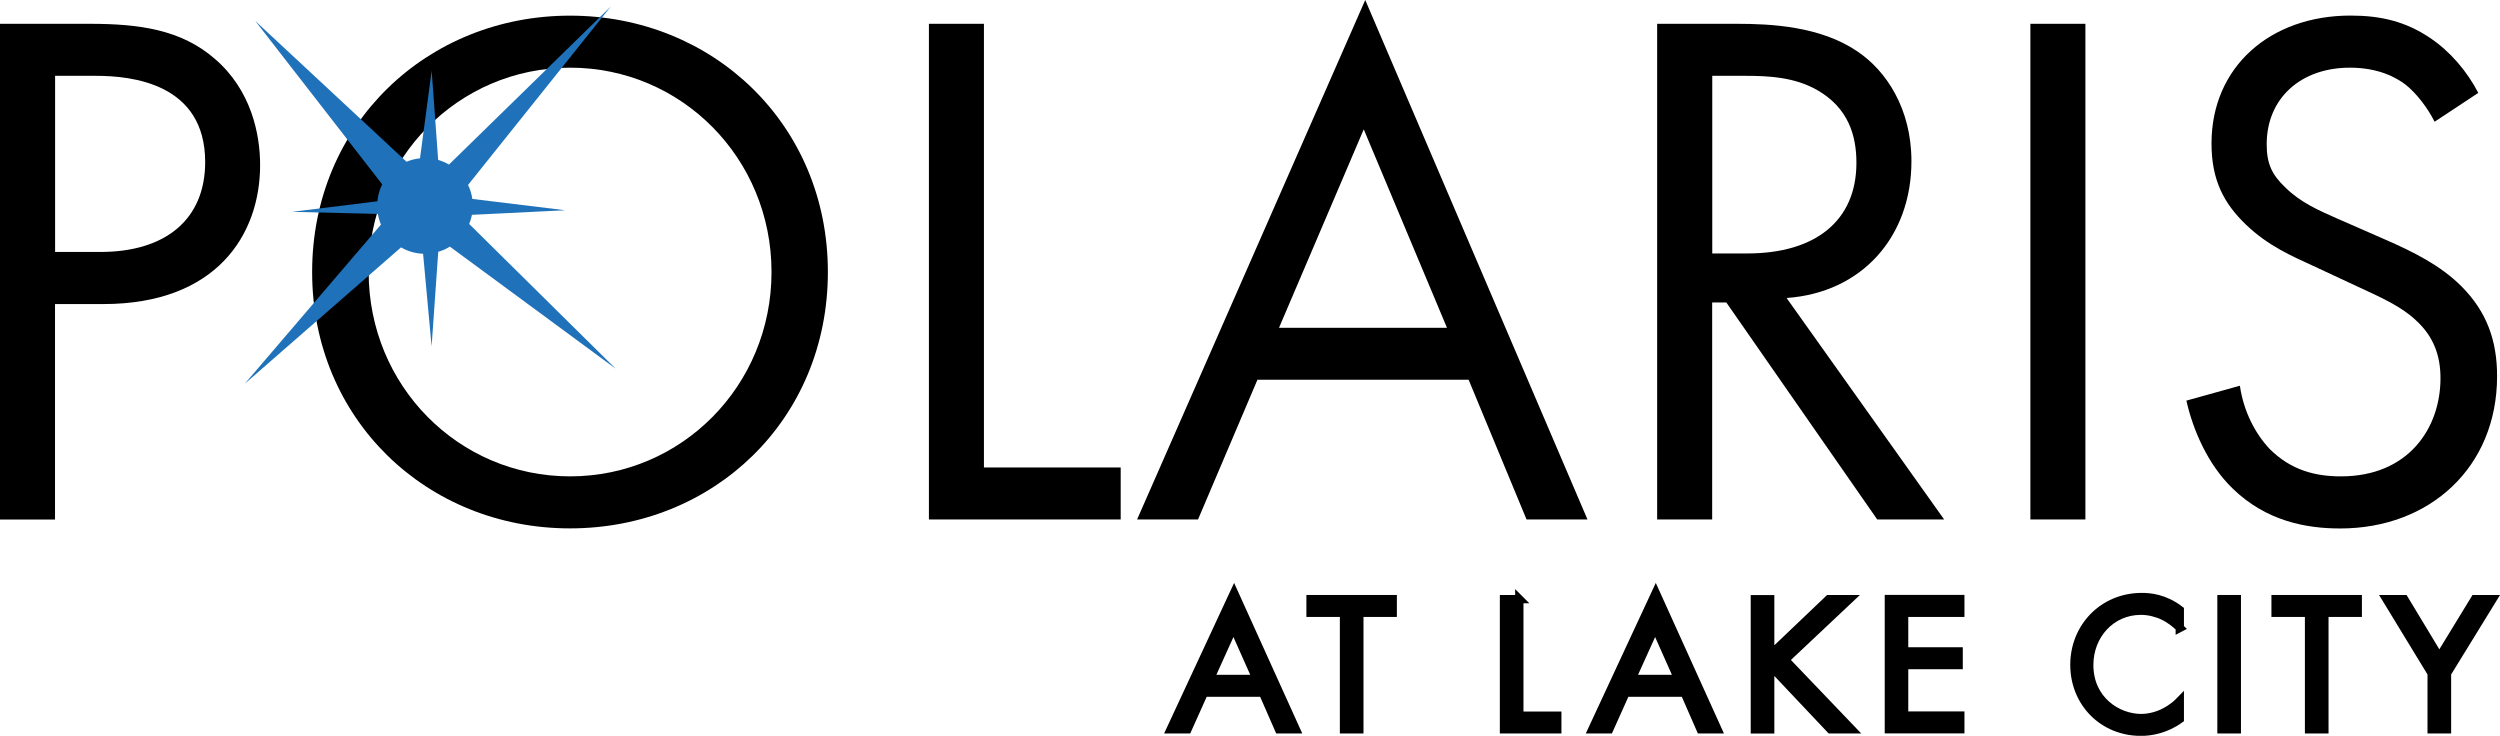 <?xml version="1.0" encoding="UTF-8"?><svg id="logos" xmlns="http://www.w3.org/2000/svg" viewBox="0 0 300.35 88.4"><defs><style>.cls-1{stroke:#000;stroke-miterlimit:10;}.cls-2{fill:#1f72b9;}</style></defs><path d="M10.8,2.86c5.98,0,10.98.71,15,4.2,4.37,3.75,5.45,9.02,5.45,12.77,0,8.39-5.27,16.7-18.84,16.7h-5.8v25.89H0V2.86h10.8ZM6.61,30.27h5.45c7.86,0,12.59-3.93,12.59-10.8,0-9.46-8.84-10.36-13.12-10.36h-4.91v21.16Z"/><path d="M37.5,32.68c0-17.77,13.84-30.8,30.98-30.8s30.98,13.04,30.98,30.8-13.75,30.8-30.98,30.8-30.98-13.12-30.98-30.8ZM44.29,32.68c0,13.66,10.8,24.55,24.2,24.55s24.2-10.89,24.2-24.55-10.8-24.55-24.2-24.55-24.2,10.89-24.2,24.55Z"/><path d="M118.21,2.86v53.3h16.43v6.25h-23.04V2.86h6.61Z"/><path d="M176.43,45.62h-25.36l-7.14,16.79h-7.32L164.02,0l26.7,62.41h-7.32l-6.96-16.79ZM173.84,39.38l-10-23.84-10.18,23.84h20.18Z"/><path d="M208.66,2.86c4.02,0,10,.27,14.46,3.3,3.48,2.32,6.52,6.88,6.52,13.21,0,9.11-5.98,15.8-15,16.43l18.93,26.61h-8.04l-18.13-26.07h-1.7v26.07h-6.61V2.86h9.55ZM205.71,30.45h4.2c8.21,0,13.12-3.93,13.12-10.89,0-3.3-.98-6.61-4.73-8.75-2.68-1.52-5.71-1.7-8.57-1.7h-4.02v21.34Z"/><path d="M250.54,2.86v59.55h-6.61V2.86h6.61Z"/><path d="M292.5,14.64c-.8-1.61-2.14-3.39-3.48-4.46-1.16-.89-3.3-2.05-6.7-2.05-5.89,0-10,3.66-10,9.2,0,2.32.62,3.66,2.23,5.18,1.79,1.79,4.02,2.77,6.25,3.75l5.71,2.5c3.48,1.52,6.7,3.13,9.2,5.63,3.04,3.04,4.29,6.52,4.29,10.8,0,10.98-8.12,18.3-18.84,18.3-3.93,0-8.84-.8-12.95-4.82-2.95-2.86-4.73-6.96-5.54-10.54l6.43-1.79c.45,3.13,1.88,5.8,3.57,7.59,2.59,2.59,5.54,3.3,8.57,3.3,8.12,0,11.96-5.8,11.96-11.79,0-2.68-.8-5-2.95-6.96-1.7-1.61-4.02-2.68-7.14-4.11l-5.36-2.5c-2.32-1.07-5.27-2.32-7.95-4.91-2.59-2.5-4.11-5.27-4.11-9.73,0-9.2,7.05-15.36,16.7-15.36,3.66,0,6.61.71,9.55,2.68,2.41,1.61,4.46,4.02,5.8,6.61l-5.27,3.48Z"/><path class="cls-1" d="M151.69,83.21h-7.04l-1.98,4.41h-2.03l7.62-16.39,7.42,16.39h-2.03l-1.93-4.41ZM150.97,81.57l-2.78-6.26-2.83,6.26h5.61Z"/><path class="cls-1" d="M163.31,73.62v14h-1.84v-14h-4.02v-1.64h9.87v1.64h-4.02Z"/><path class="cls-1" d="M182.53,71.98v14h4.56v1.64h-6.4v-15.64h1.84Z"/><path class="cls-1" d="M202.35,83.21h-7.04l-1.98,4.41h-2.03l7.62-16.39,7.42,16.39h-2.03l-1.93-4.41ZM201.63,81.57l-2.78-6.26-2.83,6.26h5.61Z"/><path class="cls-1" d="M212.67,78.69l7.04-6.71h2.48l-7.74,7.29,7.99,8.35h-2.53l-6.77-7.17-.47.45v6.73h-1.84v-15.64h1.84v6.71Z"/><path class="cls-1" d="M235.51,73.62h-6.75v4.64h6.55v1.64h-6.55v6.07h6.75v1.64h-8.58v-15.64h8.58v1.64Z"/><path class="cls-1" d="M261.9,75.43c-.49-.49-1.23-1.08-2.02-1.45-.81-.38-1.76-.61-2.67-.61-3.57,0-6.21,2.91-6.21,6.52,0,4.24,3.41,6.38,6.23,6.38,1.04,0,2.06-.3,2.87-.73.88-.45,1.51-1.03,1.78-1.31v2.16c-1.71,1.24-3.5,1.52-4.66,1.52-4.59,0-8-3.52-8-8.04s3.45-8.14,8.09-8.14c.93,0,2.71.12,4.57,1.55v2.16Z"/><path class="cls-1" d="M268.73,71.98v15.64h-1.84v-15.64h1.84Z"/><path class="cls-1" d="M279.25,73.62v14h-1.84v-14h-4.02v-1.64h9.87v1.64h-4.02Z"/><path class="cls-1" d="M292.14,80.89l-5.43-8.91h2.13l4.22,6.99,4.27-6.99h2.13l-5.48,8.91v6.73h-1.84v-6.73Z"/><path class="cls-2" d="M51.85,41.67l.8-11.42c.5-.14.97-.35,1.4-.62l19.91,14.66-17.59-17.38c.14-.35.26-.72.33-1.1l11.21-.55-11.16-1.36c-.09-.59-.26-1.16-.52-1.68L73.37.79l-19.43,18.98c-.41-.24-.84-.42-1.3-.56l-.78-10.72-1.4,10.53c-.57.06-1.11.2-1.62.41L30.67,2.52l15.25,19.63c-.31.62-.52,1.3-.58,2.03l-10.25,1.27,10.31.25c.07.44.2.87.37,1.28l-16.37,19.13,18.78-16.39c.79.46,1.69.73,2.65.77l1.03,11.2Z"/></svg>